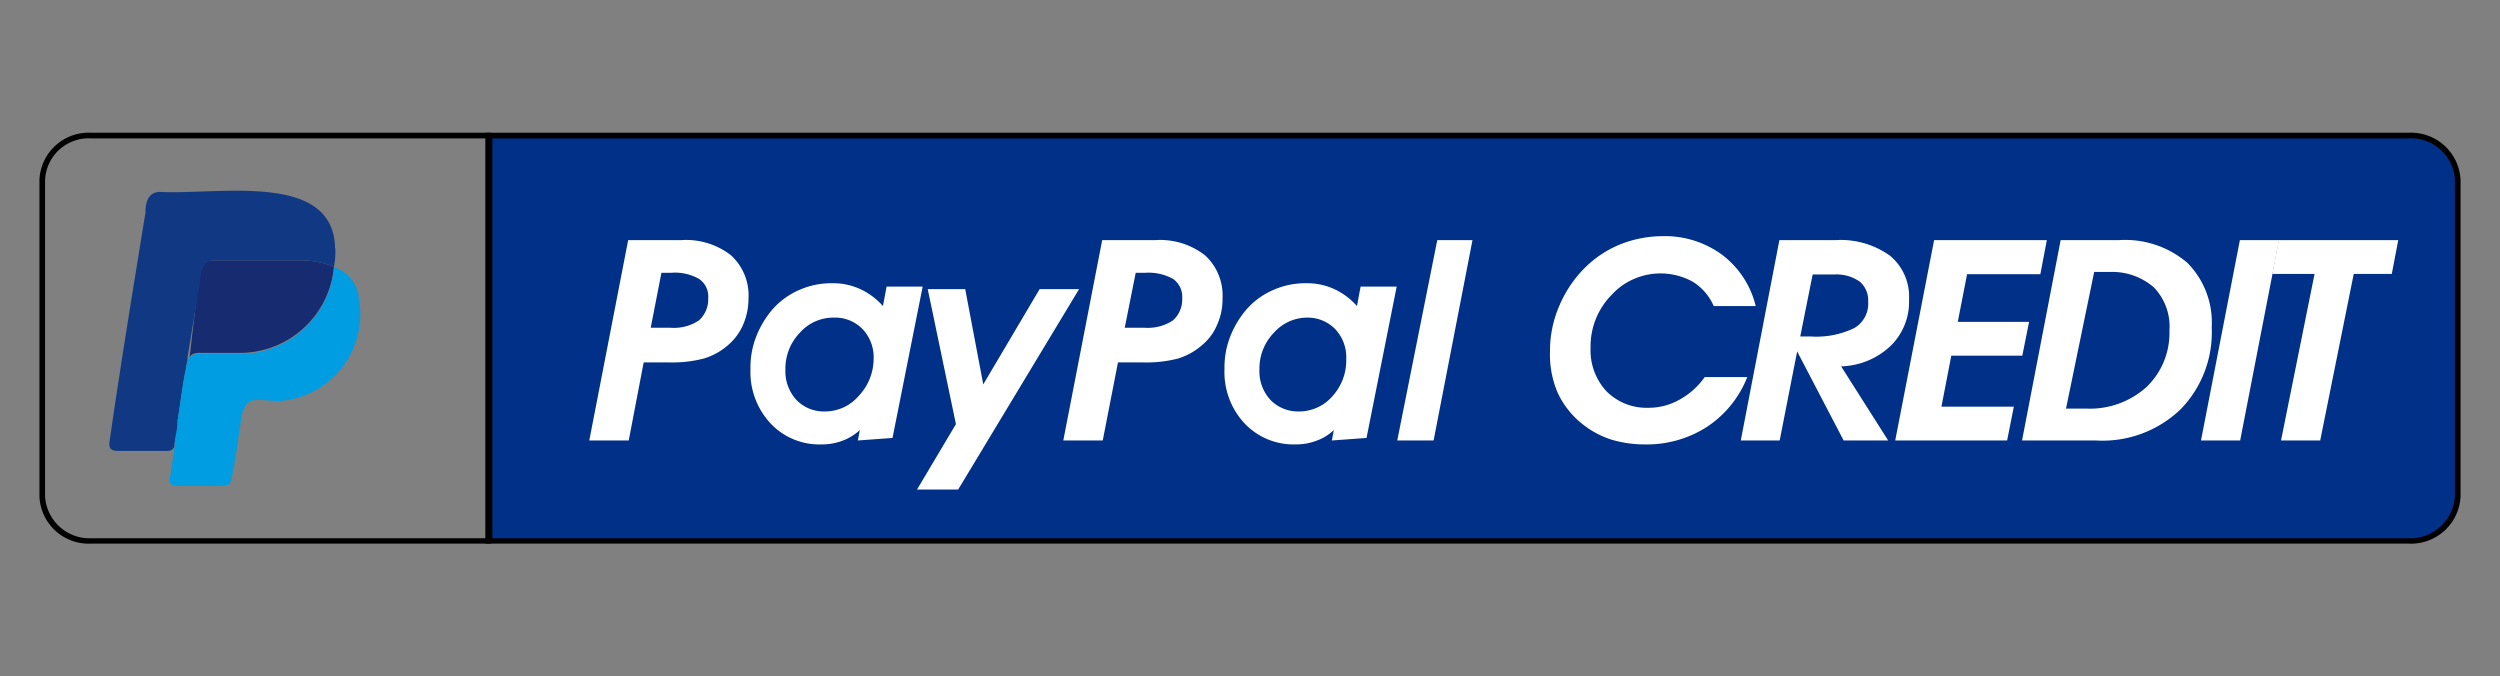 <svg id="Layer_1" data-name="Layer 1" xmlns="http://www.w3.org/2000/svg" viewBox="0 0 88.71 24"><rect x="0" y="0" width="88.71" height="24" fill="#808080" stroke="none"/><defs><style>.cls-1{fill:#003087;}.cls-2{fill:#fff;}.cls-3{fill:#172c70;}.cls-4{fill:#113983;}.cls-5{fill:#009de2;}</style></defs><path class="cls-1" d="M87.21,6.37V17.63a1.67,1.67,0,0,1-1.74,1.56H17.33V4.81H85.47A1.65,1.65,0,0,1,87.21,6.37Z"/><path d="M85.47,19.29H17.23V4.71H85.47a1.76,1.76,0,0,1,1.84,1.66V17.63A1.76,1.76,0,0,1,85.47,19.29Zm-68-.19h68a1.59,1.59,0,0,0,1.64-1.47V6.37a1.56,1.56,0,0,0-1.64-1.46h-68Z"/><path class="cls-2" d="M22.31,15.63h-1.4l1.38-7.11h1.89a2.59,2.59,0,0,1,1.76.54,1.93,1.93,0,0,1,.62,1.53,2.34,2.34,0,0,1-.19.93,2,2,0,0,1-.54.73,2.3,2.3,0,0,1-.85.47,4.42,4.42,0,0,1-1.23.14h-.91Zm.78-4h.71a1.59,1.59,0,0,0,1-.26,1,1,0,0,0,.33-.79.75.75,0,0,0-.32-.68,1.73,1.73,0,0,0-1-.22h-.2l-.14,0Z"/><path class="cls-2" d="M30.44,15.63l.07-.37a1.82,1.82,0,0,1-.62.38,2.06,2.06,0,0,1-.76.13A2.37,2.37,0,0,1,27.32,15a2.67,2.67,0,0,1-.69-1.91,3,3,0,0,1,.15-1,3.33,3.33,0,0,1,.45-.88,2.66,2.66,0,0,1,1-.86,2.83,2.83,0,0,1,1.3-.3,2.31,2.31,0,0,1,1,.21,2.44,2.44,0,0,1,.8.6l.13-.69h1.28l-1.07,5.37Zm-.86-4.36a1.58,1.58,0,0,0-1.2.54,1.82,1.82,0,0,0-.51,1.3,1.49,1.49,0,0,0,.39,1.08,1.34,1.34,0,0,0,1,.41,1.57,1.57,0,0,0,1.2-.54A1.93,1.93,0,0,0,31,12.73a1.45,1.45,0,0,0-.39-1.05A1.36,1.36,0,0,0,29.58,11.27Z"/><path class="cls-2" d="M32.54,17.37l1.38-2.32-1-4.79h1.33l.64,3.38,2-3.38h1.4L34,17.37Z"/><path class="cls-2" d="M39.13,15.63h-1.4l1.38-7.11H41a2.59,2.59,0,0,1,1.76.54,1.93,1.93,0,0,1,.62,1.53,2.18,2.18,0,0,1-.19.93,1.86,1.86,0,0,1-.54.73,2.35,2.35,0,0,1-.84.47,4.45,4.45,0,0,1-1.24.14h-.9Zm.78-4h.71a1.62,1.62,0,0,0,1-.26,1,1,0,0,0,.33-.79.78.78,0,0,0-.32-.68,1.79,1.79,0,0,0-1-.22h-.2l-.13,0Z"/><path class="cls-2" d="M47.26,15.63l.07-.37a1.73,1.73,0,0,1-.62.38,2.06,2.06,0,0,1-.76.13A2.39,2.39,0,0,1,44.14,15a2.67,2.67,0,0,1-.69-1.91,3,3,0,0,1,.15-1,3.33,3.33,0,0,1,.45-.88,2.66,2.66,0,0,1,1-.86,2.83,2.83,0,0,1,1.3-.3,2.31,2.31,0,0,1,1,.21,2.44,2.44,0,0,1,.8.6l.13-.69h1.28l-1.07,5.37Zm-.86-4.36a1.58,1.58,0,0,0-1.2.54,1.82,1.82,0,0,0-.51,1.3,1.49,1.49,0,0,0,.39,1.08,1.36,1.36,0,0,0,1,.41,1.57,1.57,0,0,0,1.2-.54,1.89,1.89,0,0,0,.49-1.33,1.45,1.45,0,0,0-.39-1.05A1.36,1.36,0,0,0,46.4,11.27Z"/><path class="cls-2" d="M49.58,15.63,51,8.52h1.25l-1.38,7.11Z"/><path class="cls-2" d="M62,13.38a3.76,3.76,0,0,1-1.42,1.76,3.94,3.94,0,0,1-2.21.63,4.12,4.12,0,0,1-1.19-.17,3.21,3.21,0,0,1-1-.53,3.05,3.05,0,0,1-.91-1.14A3.44,3.44,0,0,1,55,12.46a4,4,0,0,1,.31-1.56,4.25,4.25,0,0,1,.88-1.35,3.82,3.82,0,0,1,1.28-.87A4.1,4.1,0,0,1,59,8.38a3.42,3.42,0,0,1,2.12.67,3.23,3.23,0,0,1,1.18,1.81H60.81a1.91,1.91,0,0,0-.74-.86A2.36,2.36,0,0,0,58,9.89a2.27,2.27,0,0,0-.79.55,2.6,2.6,0,0,0-.77,1.9A2.14,2.14,0,0,0,57,13.88a2,2,0,0,0,1.47.59,2.23,2.23,0,0,0,1.11-.28,2.67,2.67,0,0,0,.91-.81Z"/><path class="cls-2" d="M65.33,13,67,15.63H65.42l-1.65-3.16-.62,3.16H61.77l1.37-7.11h2a3,3,0,0,1,1.92.55,1.88,1.88,0,0,1,.68,1.56,2.18,2.18,0,0,1-.65,1.64A2.66,2.66,0,0,1,65.33,13Zm-1.45-1.06h.38a3.1,3.1,0,0,0,1.54-.3,1,1,0,0,0,.49-.94A.87.87,0,0,0,66,10a1.43,1.43,0,0,0-.91-.26h-.35l-.42,0Z"/><path class="cls-2" d="M67.25,15.63l1.38-7.11h4l-.23,1.21H69.8l-.33,1.69H72l-.24,1.2H69.24l-.35,1.81h2.57l-.24,1.2Z"/><path class="cls-2" d="M75.2,8.52a3.39,3.39,0,0,1,2.42.81,3,3,0,0,1,.86,2.28,3.91,3.91,0,0,1-1.11,2.92,4,4,0,0,1-3,1.1H71.75l1.37-7.11Zm-.3,1.13h-.59l-1,4.85h.76a3,3,0,0,0,2.1-.77,2.66,2.66,0,0,0,.81-2,2,2,0,0,0-.55-1.53A2.24,2.24,0,0,0,74.9,9.65Z"/><path class="cls-2" d="M78.1,15.63l1.38-7.11h1.39l-1.38,7.11Z"/><path class="cls-2" d="M80.94,15.63l1.19-5.91h-1.5l.23-1.2H85.1l-.23,1.2H83.52l-1.19,5.91Z"/><path d="M17.43,19.29H3.23A1.75,1.75,0,0,1,1.4,17.63V6.37A1.75,1.75,0,0,1,3.23,4.71h14.2ZM3.23,4.91A1.55,1.55,0,0,0,1.6,6.37V17.63A1.58,1.58,0,0,0,3.23,19.1h14V4.91Z"/><path class="cls-3" d="M11.85,9.46a3.35,3.35,0,0,1-3.24,3.06H7.13c-.13,0-.4,0-.4.22v0h0s0,0,0-.08L7,10.33c.09-.39,0-1.09.57-1.09h3.1A3.3,3.3,0,0,1,11.85,9.46Z"/><path class="cls-4" d="M11.9,8.8V9a2.58,2.58,0,0,1-.05.46,3.3,3.3,0,0,0-1.14-.22H7.61c-.57,0-.48.7-.57,1.09L6.65,12.7s0,0,0,.08a2.93,2.93,0,0,0-.05.29c-.11.61-.2,1.23-.3,1.86,0,.05,0,.11,0,.16,0,.22-.07.45-.11.67h0s0,.05,0,.08l0,0C6.12,16,6,16,5.9,16H4.2c-.27,0-.35-.09-.31-.35.39-2.72.83-5.38,1.27-8.1,0-.35.09-.74.52-.74,2.08.11,6.16-.74,6.21,2Z"/><path class="cls-5" d="M9.93,14.23c-.88,0-1.27-.31-1.4.83-.09.61-.18,1.27-.31,1.88,0,.22-.13.3-.35.3H6.3c-.22,0-.31-.08-.27-.3s.11-.72.17-1.09c0,0,0,0,0-.08,0-.22.07-.45.1-.68,0-.05,0-.11,0-.16.11-.63.16-1.26.3-1.86,0-.1.05-.19.08-.29v0c0-.18.27-.22.4-.22H8.61a3.35,3.35,0,0,0,3.24-3.06l.05,0a1.26,1.26,0,0,1,.83,1.07A3.09,3.09,0,0,1,9.93,14.23Z"/></svg>